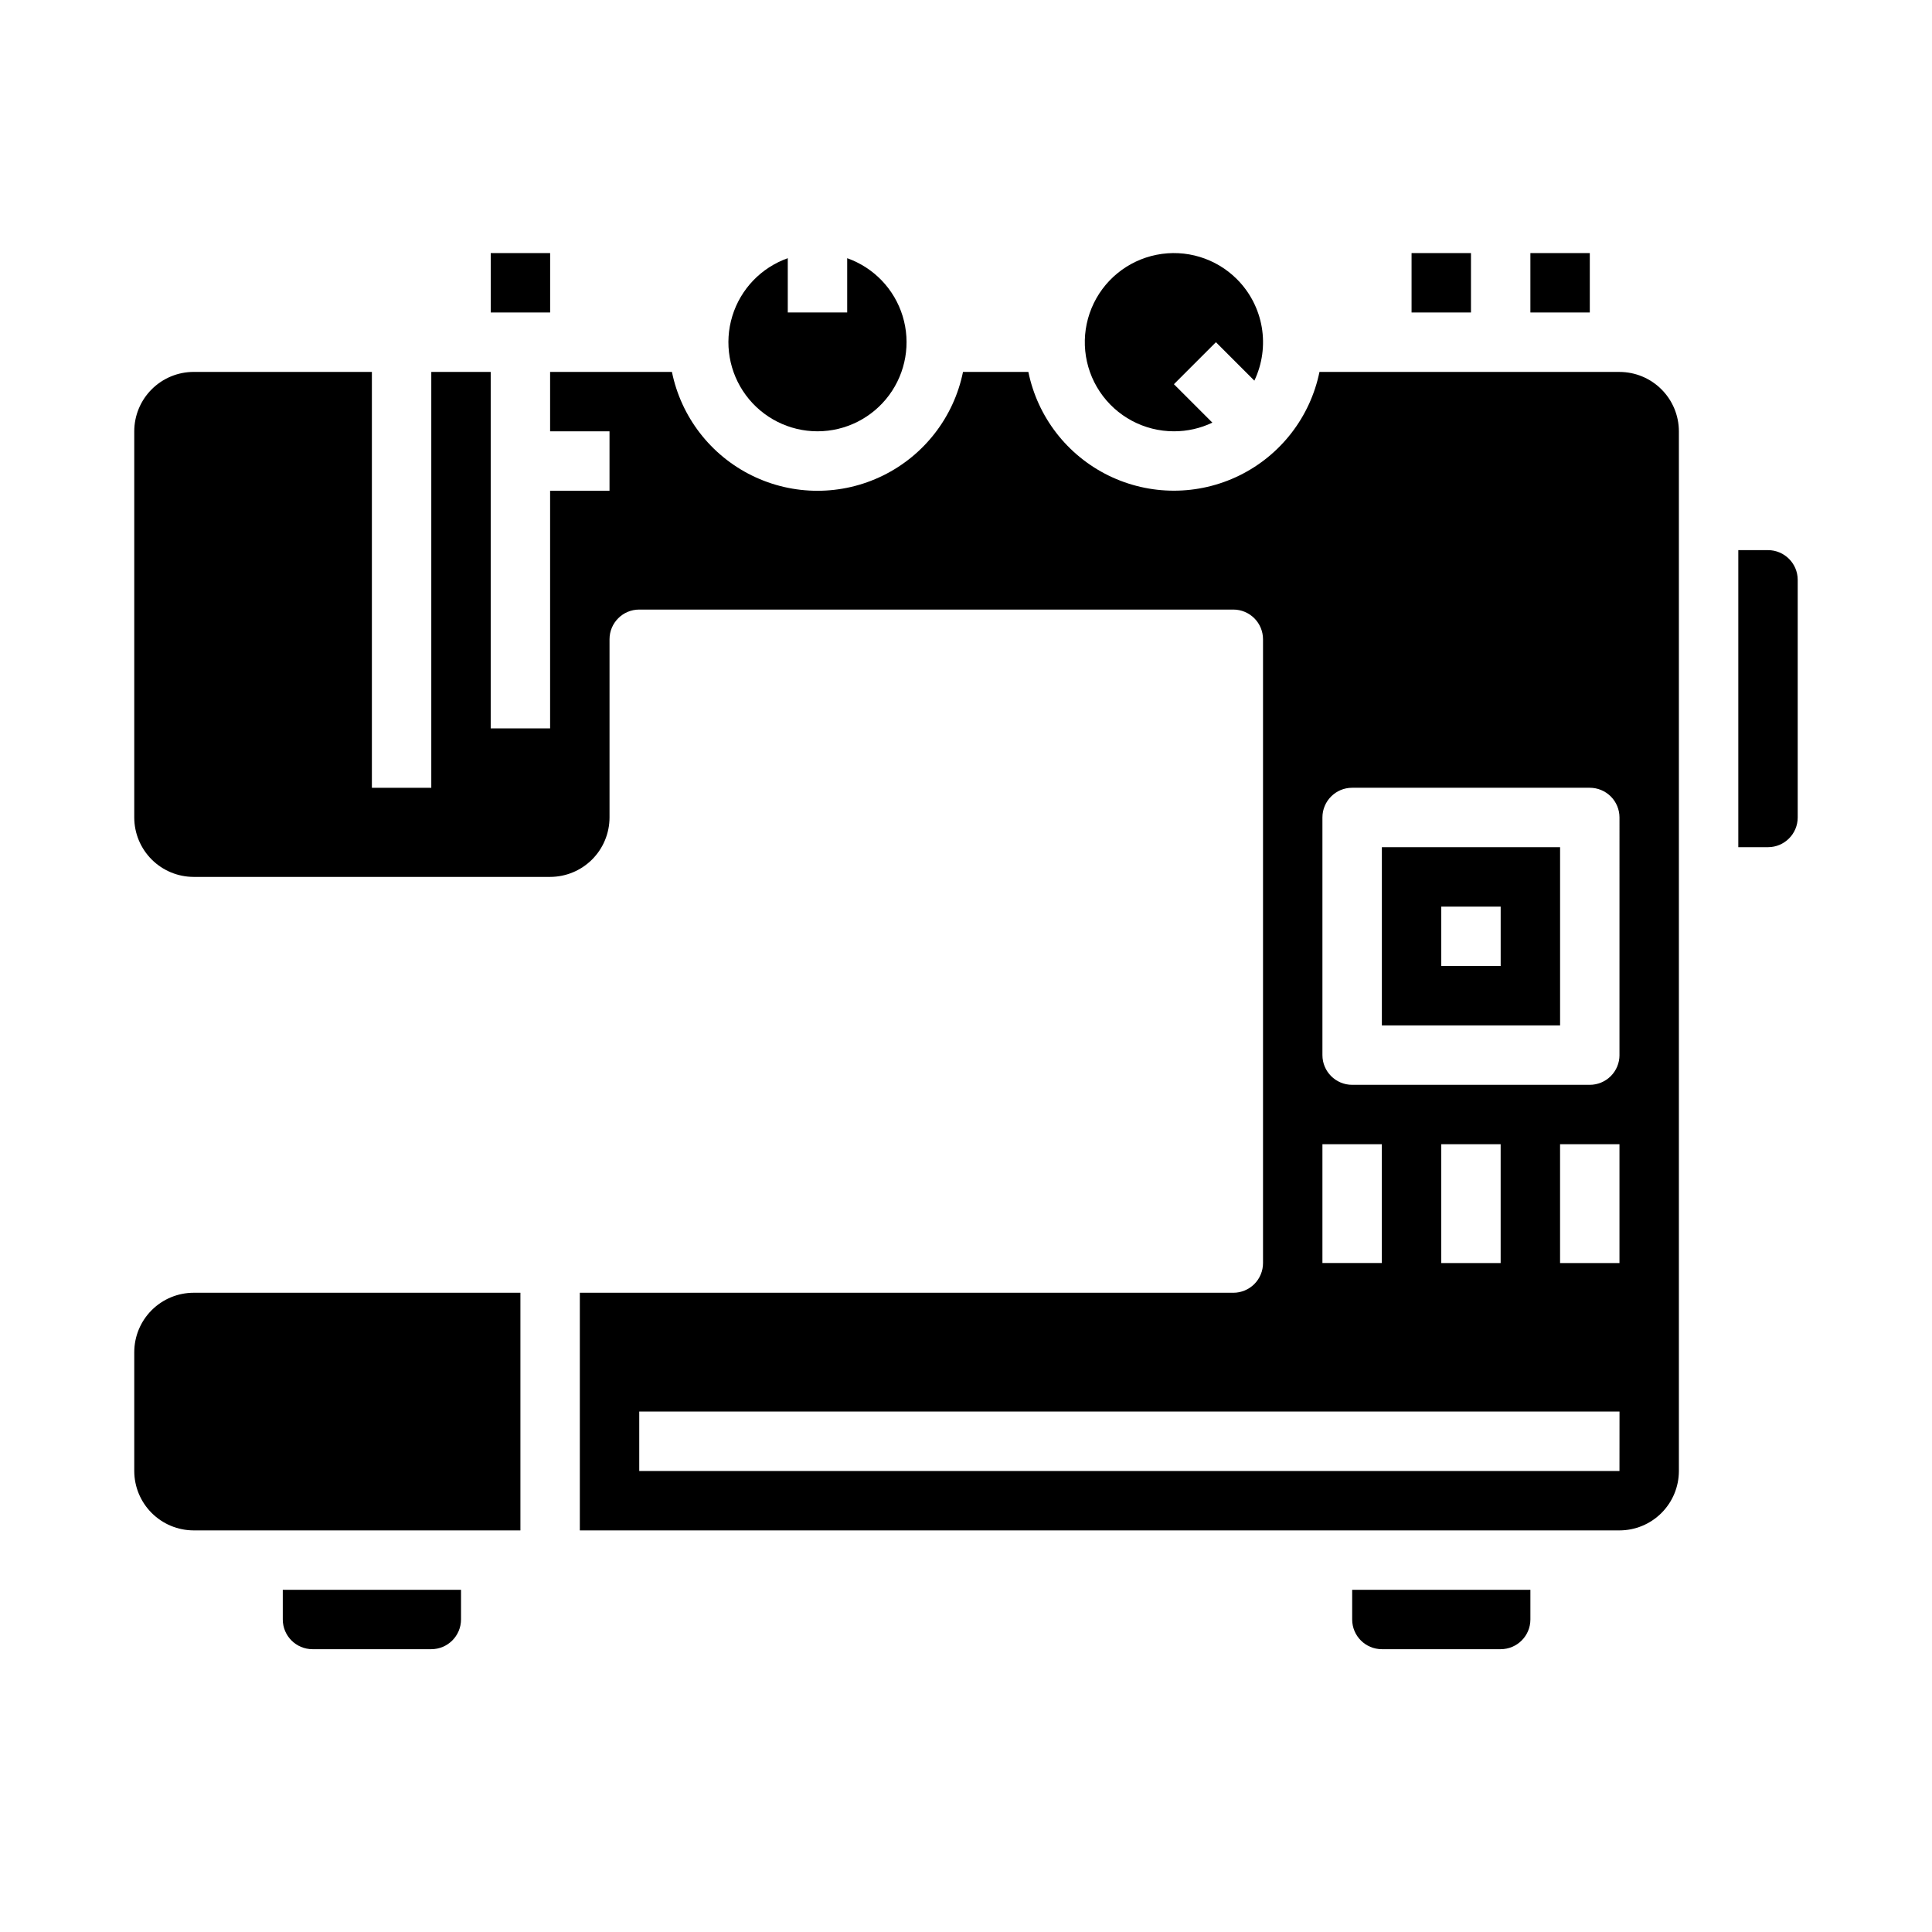 <?xml version="1.0" encoding="UTF-8"?>
<!-- Uploaded to: SVG Repo, www.svgrepo.com, Generator: SVG Repo Mixer Tools -->
<svg fill="#000000" width="800px" height="800px" version="1.1" viewBox="144 144 512 512" xmlns="http://www.w3.org/2000/svg">
 <g>
  <path d="m179.58 502.34v31.488c0.004 4.172 1.664 8.176 4.617 11.125 2.949 2.953 6.953 4.613 11.125 4.617h86.594v-62.977h-86.594c-4.172 0.008-8.176 1.668-11.125 4.617-2.953 2.953-4.613 6.953-4.617 11.129z"/>
  <path d="m218.94 573.18c0.004 4.344 3.527 7.867 7.871 7.871h31.488c4.348-0.004 7.867-3.527 7.875-7.871v-7.871h-47.234z"/>
  <path d="m360.64 258.3c7.488 0 14.527-3.555 18.98-9.574 4.449-6.019 5.785-13.789 3.594-20.949-2.188-7.16-7.644-12.855-14.699-15.352v14.387h-15.746v-14.387c-7.055 2.496-12.512 8.191-14.699 15.352-2.191 7.16-0.859 14.93 3.594 20.949 4.449 6.019 11.492 9.574 18.977 9.574z"/>
  <path d="m502.34 573.18c0.004 4.344 3.523 7.867 7.871 7.871h31.488c4.344-0.004 7.867-3.527 7.871-7.871v-7.871h-47.23z"/>
  <path d="m455.1 258.3c3.523 0.008 7.004-0.777 10.188-2.297l-10.188-10.184 11.133-11.133 10.184 10.184h0.004c2.098-4.41 2.781-9.363 1.957-14.176-0.828-4.812-3.125-9.254-6.578-12.707-5.574-5.578-13.57-8.004-21.305-6.465-7.734 1.539-14.191 6.836-17.211 14.125-3.019 7.285-2.199 15.602 2.18 22.156 4.383 6.559 11.75 10.496 19.637 10.496z"/>
  <path d="m510.21 415.74h47.23v-47.23h-47.23zm15.742-31.488h15.742v15.742l-15.742 0.004z"/>
  <path d="m573.18 242.56h-79.508c-2.445 11.941-10.281 22.078-21.227 27.449-10.941 5.371-23.754 5.371-34.695 0-10.941-5.371-18.781-15.508-21.223-27.449h-17.32c-2.434 11.949-10.27 22.094-21.215 27.469-10.945 5.379-23.762 5.379-34.707 0-10.945-5.375-18.781-15.52-21.215-27.469h-32.285v15.742h15.742v15.742l-15.742 0.004v62.977h-15.742v-94.465h-15.746v110.21h-15.742v-110.21h-47.234c-4.172 0.004-8.176 1.664-11.125 4.617-2.953 2.949-4.613 6.953-4.617 11.125v102.34c0.004 4.176 1.664 8.176 4.617 11.129 2.949 2.953 6.953 4.613 11.125 4.617h94.465c4.176-0.004 8.176-1.664 11.129-4.617 2.949-2.953 4.609-6.953 4.617-11.129v-47.23c0-4.348 3.523-7.871 7.871-7.871h157.44c2.086 0 4.09 0.828 5.566 2.305 1.477 1.477 2.305 3.481 2.305 5.566v165.31c0 2.086-0.828 4.09-2.305 5.566-1.477 1.477-3.481 2.305-5.566 2.305h-173.18v62.977h275.52c4.172-0.004 8.176-1.664 11.125-4.617 2.953-2.949 4.613-6.953 4.617-11.125v-275.52c-0.004-4.172-1.664-8.176-4.617-11.125-2.949-2.953-6.953-4.613-11.125-4.617zm-78.723 204.67h15.742v31.488h-15.742zm78.719 86.594h-259.77v-15.746h259.78zm-47.23-55.105v-31.488h15.742v31.488zm47.23 0h-15.742v-31.488h15.742zm0-55.105h0.004c0 2.09-0.828 4.09-2.305 5.566-1.477 1.477-3.481 2.309-5.566 2.309h-62.977c-4.348 0-7.875-3.527-7.875-7.875v-62.977c0-4.348 3.527-7.871 7.875-7.871h62.977c2.086 0 4.09 0.832 5.566 2.305 1.477 1.477 2.305 3.481 2.305 5.566z"/>
  <path d="m612.54 289.79h-7.871v78.719h7.871v0.004c4.348-0.008 7.867-3.527 7.871-7.875v-62.973c-0.004-4.348-3.523-7.867-7.871-7.875z"/>
  <path d="m274.05 211.07h15.742v15.742h-15.742z"/>
  <path d="m518.08 211.07h15.742v15.742h-15.742z"/>
  <path d="m549.57 211.07h15.742v15.742h-15.742z"/>
 </g>
</svg>